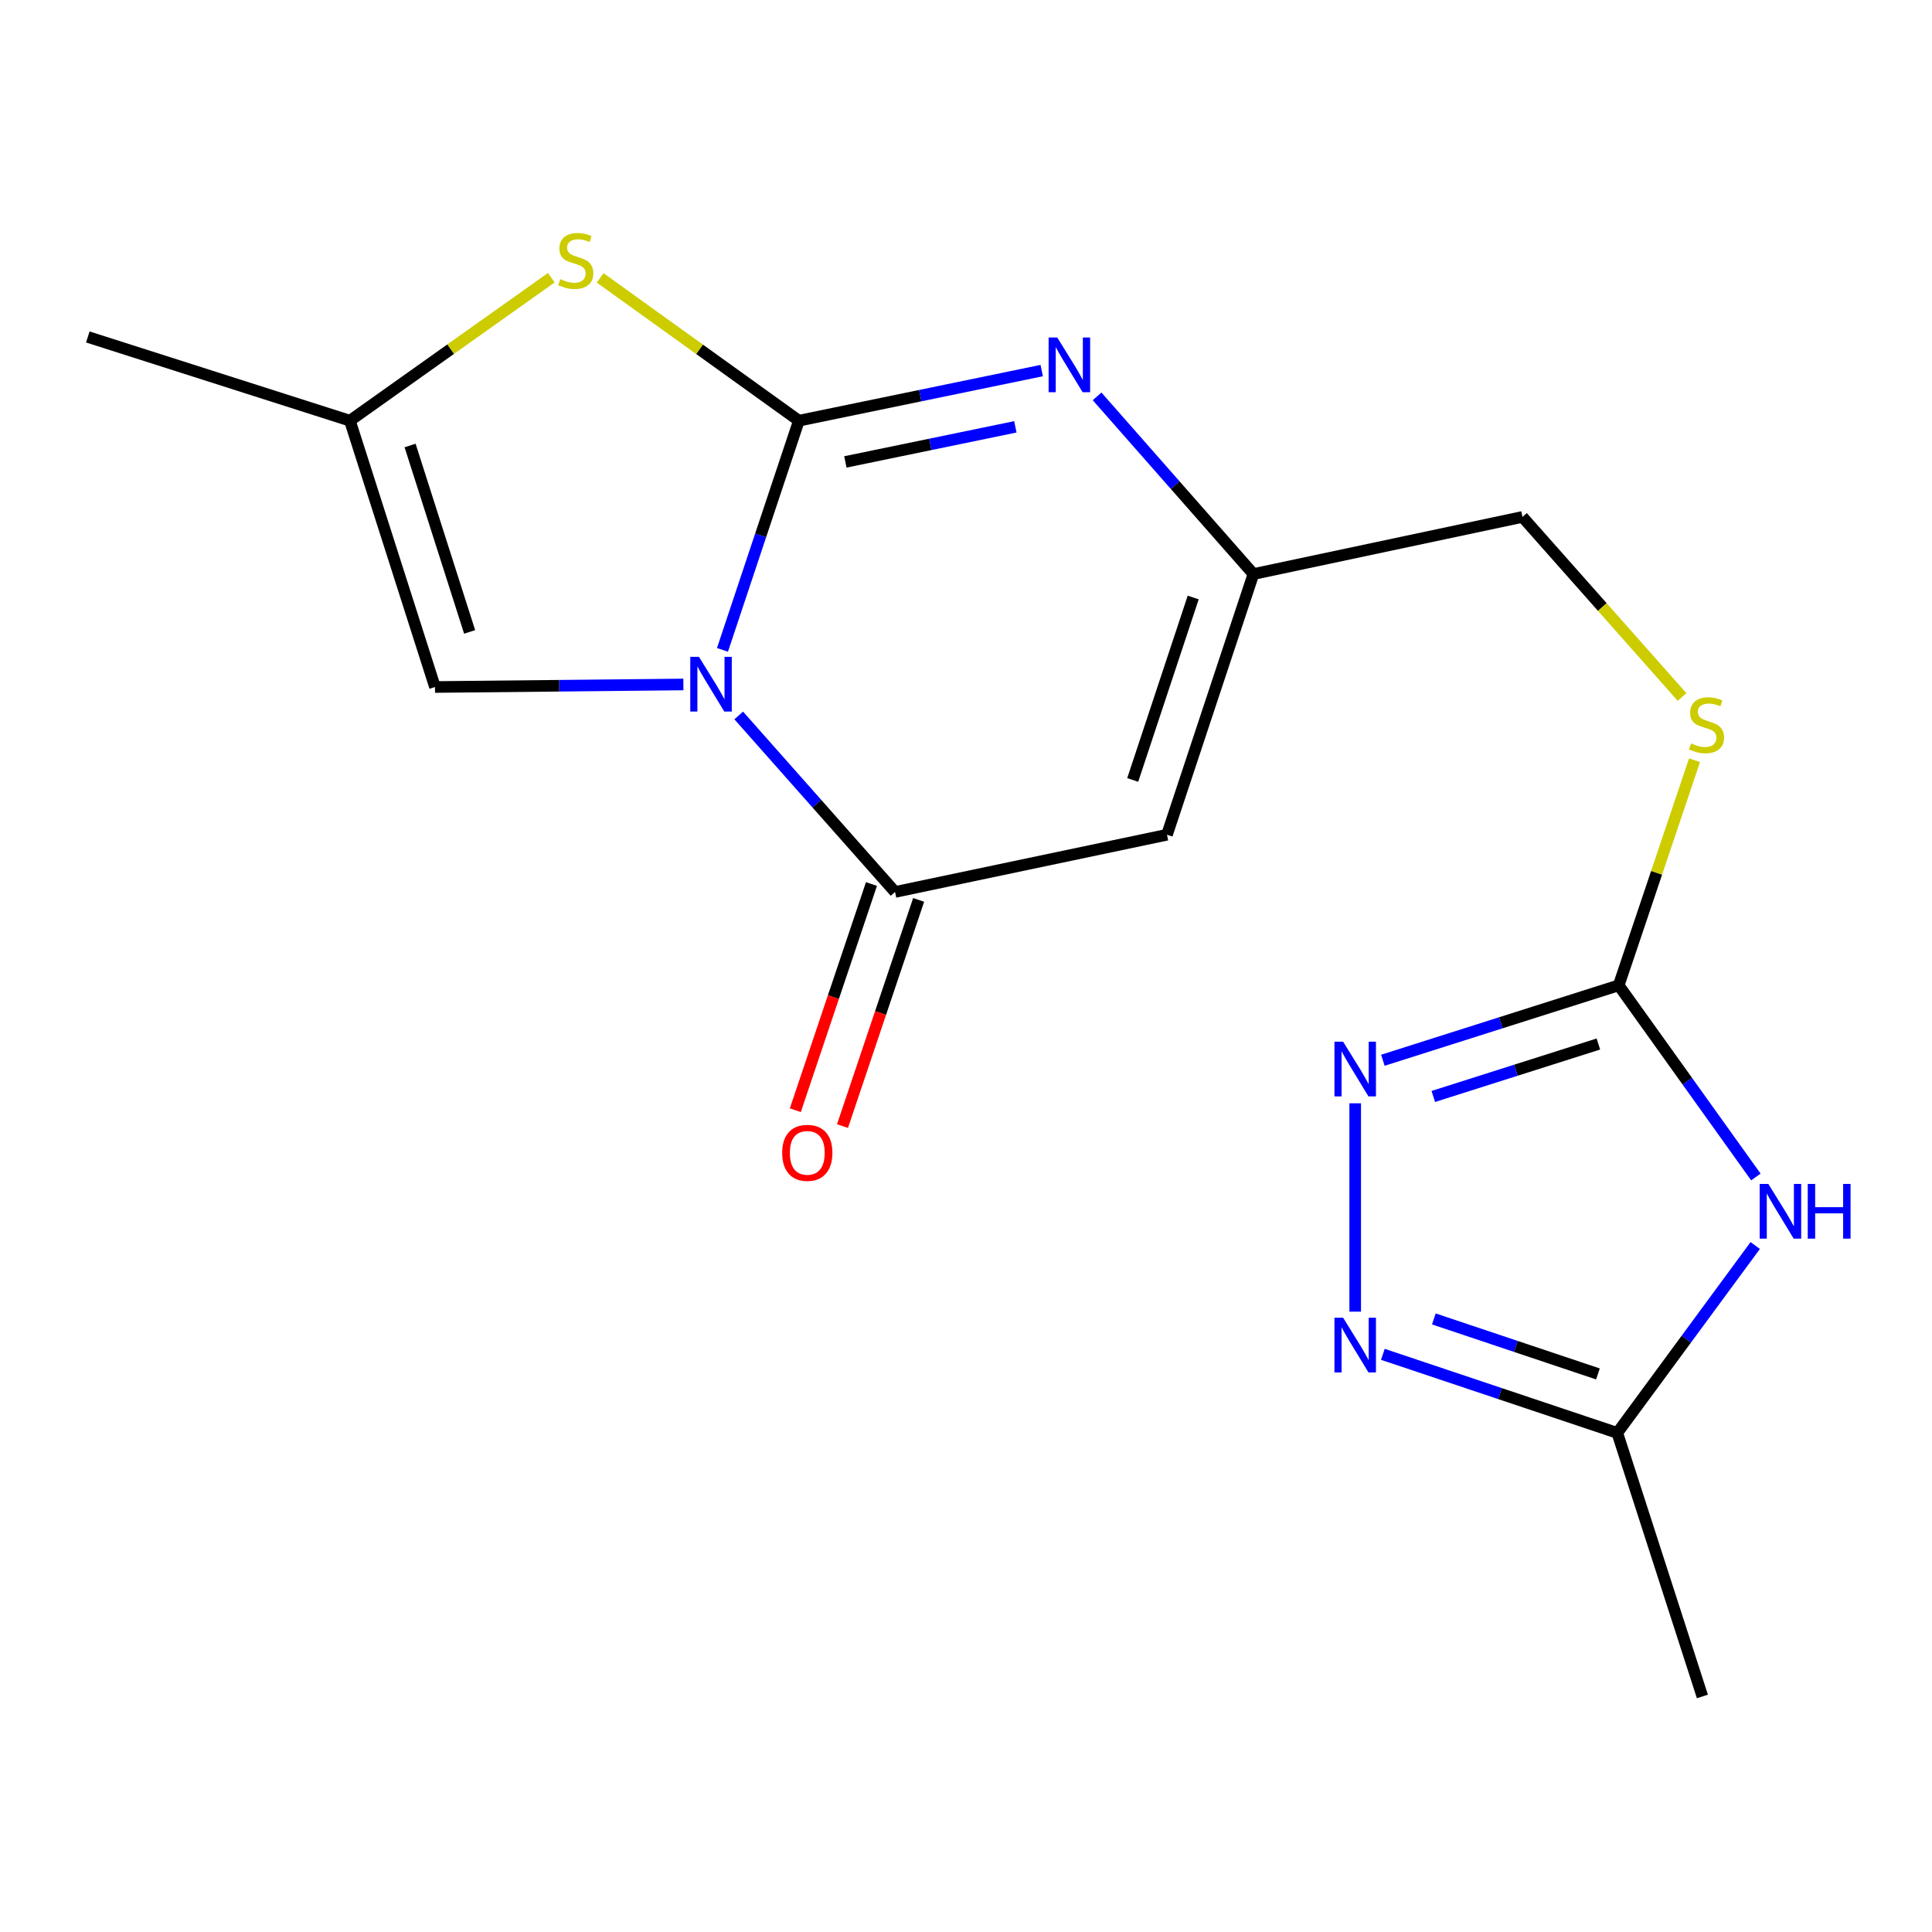 <?xml version='1.0' encoding='iso-8859-1'?>
<svg version='1.1' baseProfile='full'
              xmlns='http://www.w3.org/2000/svg'
                      xmlns:rdkit='http://www.rdkit.org/xml'
                      xmlns:xlink='http://www.w3.org/1999/xlink'
                  xml:space='preserve'
width='1000px' height='1000px' viewBox='0 0 1000 1000'>
<!-- END OF HEADER -->
<rect style='opacity:1.0;fill:#FFFFFF;stroke:none' width='1000' height='1000' x='0' y='0'> </rect>
<path class='bond-0' d='M 373.947,336.38 L 393.723,277.065' style='fill:none;fill-rule:evenodd;stroke:#0000FF;stroke-width:6px;stroke-linecap:butt;stroke-linejoin:miter;stroke-opacity:1' />
<path class='bond-0' d='M 393.723,277.065 L 413.499,217.75' style='fill:none;fill-rule:evenodd;stroke:#000000;stroke-width:6px;stroke-linecap:butt;stroke-linejoin:miter;stroke-opacity:1' />
<path class='bond-1' d='M 382.36,370.315 L 422.818,415.996' style='fill:none;fill-rule:evenodd;stroke:#0000FF;stroke-width:6px;stroke-linecap:butt;stroke-linejoin:miter;stroke-opacity:1' />
<path class='bond-1' d='M 422.818,415.996 L 463.277,461.677' style='fill:none;fill-rule:evenodd;stroke:#000000;stroke-width:6px;stroke-linecap:butt;stroke-linejoin:miter;stroke-opacity:1' />
<path class='bond-9' d='M 353.716,354.28 L 289.431,354.937' style='fill:none;fill-rule:evenodd;stroke:#0000FF;stroke-width:6px;stroke-linecap:butt;stroke-linejoin:miter;stroke-opacity:1' />
<path class='bond-9' d='M 289.431,354.937 L 225.147,355.594' style='fill:none;fill-rule:evenodd;stroke:#000000;stroke-width:6px;stroke-linecap:butt;stroke-linejoin:miter;stroke-opacity:1' />
<path class='bond-2' d='M 413.499,217.75 L 476.344,204.779' style='fill:none;fill-rule:evenodd;stroke:#000000;stroke-width:6px;stroke-linecap:butt;stroke-linejoin:miter;stroke-opacity:1' />
<path class='bond-2' d='M 476.344,204.779 L 539.189,191.808' style='fill:none;fill-rule:evenodd;stroke:#0000FF;stroke-width:6px;stroke-linecap:butt;stroke-linejoin:miter;stroke-opacity:1' />
<path class='bond-2' d='M 437.56,239.09 L 481.551,230.01' style='fill:none;fill-rule:evenodd;stroke:#000000;stroke-width:6px;stroke-linecap:butt;stroke-linejoin:miter;stroke-opacity:1' />
<path class='bond-2' d='M 481.551,230.01 L 525.543,220.93' style='fill:none;fill-rule:evenodd;stroke:#0000FF;stroke-width:6px;stroke-linecap:butt;stroke-linejoin:miter;stroke-opacity:1' />
<path class='bond-5' d='M 413.499,217.75 L 362.073,180.792' style='fill:none;fill-rule:evenodd;stroke:#000000;stroke-width:6px;stroke-linecap:butt;stroke-linejoin:miter;stroke-opacity:1' />
<path class='bond-5' d='M 362.073,180.792 L 310.647,143.834' style='fill:none;fill-rule:evenodd;stroke:#CCCC00;stroke-width:6px;stroke-linecap:butt;stroke-linejoin:miter;stroke-opacity:1' />
<path class='bond-4' d='M 463.277,461.677 L 604.026,432.065' style='fill:none;fill-rule:evenodd;stroke:#000000;stroke-width:6px;stroke-linecap:butt;stroke-linejoin:miter;stroke-opacity:1' />
<path class='bond-14' d='M 451.069,457.568 L 431.365,516.104' style='fill:none;fill-rule:evenodd;stroke:#000000;stroke-width:6px;stroke-linecap:butt;stroke-linejoin:miter;stroke-opacity:1' />
<path class='bond-14' d='M 431.365,516.104 L 411.66,574.64' style='fill:none;fill-rule:evenodd;stroke:#FF0000;stroke-width:6px;stroke-linecap:butt;stroke-linejoin:miter;stroke-opacity:1' />
<path class='bond-14' d='M 475.485,465.787 L 455.781,524.323' style='fill:none;fill-rule:evenodd;stroke:#000000;stroke-width:6px;stroke-linecap:butt;stroke-linejoin:miter;stroke-opacity:1' />
<path class='bond-14' d='M 455.781,524.323 L 436.076,582.859' style='fill:none;fill-rule:evenodd;stroke:#FF0000;stroke-width:6px;stroke-linecap:butt;stroke-linejoin:miter;stroke-opacity:1' />
<path class='bond-19' d='M 567.848,205.158 L 608.307,251.143' style='fill:none;fill-rule:evenodd;stroke:#0000FF;stroke-width:6px;stroke-linecap:butt;stroke-linejoin:miter;stroke-opacity:1' />
<path class='bond-19' d='M 608.307,251.143 L 648.766,297.127' style='fill:none;fill-rule:evenodd;stroke:#000000;stroke-width:6px;stroke-linecap:butt;stroke-linejoin:miter;stroke-opacity:1' />
<path class='bond-3' d='M 908.837,609.202 L 873.335,559.606' style='fill:none;fill-rule:evenodd;stroke:#0000FF;stroke-width:6px;stroke-linecap:butt;stroke-linejoin:miter;stroke-opacity:1' />
<path class='bond-3' d='M 873.335,559.606 L 837.834,510.01' style='fill:none;fill-rule:evenodd;stroke:#000000;stroke-width:6px;stroke-linecap:butt;stroke-linejoin:miter;stroke-opacity:1' />
<path class='bond-11' d='M 908.502,644.678 L 872.803,693.175' style='fill:none;fill-rule:evenodd;stroke:#0000FF;stroke-width:6px;stroke-linecap:butt;stroke-linejoin:miter;stroke-opacity:1' />
<path class='bond-11' d='M 872.803,693.175 L 837.104,741.671' style='fill:none;fill-rule:evenodd;stroke:#000000;stroke-width:6px;stroke-linecap:butt;stroke-linejoin:miter;stroke-opacity:1' />
<path class='bond-10' d='M 604.026,432.065 L 648.766,297.127' style='fill:none;fill-rule:evenodd;stroke:#000000;stroke-width:6px;stroke-linecap:butt;stroke-linejoin:miter;stroke-opacity:1' />
<path class='bond-10' d='M 586.284,403.716 L 617.602,309.26' style='fill:none;fill-rule:evenodd;stroke:#000000;stroke-width:6px;stroke-linecap:butt;stroke-linejoin:miter;stroke-opacity:1' />
<path class='bond-18' d='M 285.347,143.744 L 233.228,180.747' style='fill:none;fill-rule:evenodd;stroke:#CCCC00;stroke-width:6px;stroke-linecap:butt;stroke-linejoin:miter;stroke-opacity:1' />
<path class='bond-18' d='M 233.228,180.747 L 181.108,217.75' style='fill:none;fill-rule:evenodd;stroke:#000000;stroke-width:6px;stroke-linecap:butt;stroke-linejoin:miter;stroke-opacity:1' />
<path class='bond-6' d='M 837.834,510.01 L 857.456,451.754' style='fill:none;fill-rule:evenodd;stroke:#000000;stroke-width:6px;stroke-linecap:butt;stroke-linejoin:miter;stroke-opacity:1' />
<path class='bond-6' d='M 857.456,451.754 L 877.079,393.498' style='fill:none;fill-rule:evenodd;stroke:#CCCC00;stroke-width:6px;stroke-linecap:butt;stroke-linejoin:miter;stroke-opacity:1' />
<path class='bond-7' d='M 837.834,510.01 L 776.801,529.398' style='fill:none;fill-rule:evenodd;stroke:#000000;stroke-width:6px;stroke-linecap:butt;stroke-linejoin:miter;stroke-opacity:1' />
<path class='bond-7' d='M 776.801,529.398 L 715.768,548.786' style='fill:none;fill-rule:evenodd;stroke:#0000FF;stroke-width:6px;stroke-linecap:butt;stroke-linejoin:miter;stroke-opacity:1' />
<path class='bond-7' d='M 827.323,540.38 L 784.6,553.951' style='fill:none;fill-rule:evenodd;stroke:#000000;stroke-width:6px;stroke-linecap:butt;stroke-linejoin:miter;stroke-opacity:1' />
<path class='bond-7' d='M 784.6,553.951 L 741.877,567.523' style='fill:none;fill-rule:evenodd;stroke:#0000FF;stroke-width:6px;stroke-linecap:butt;stroke-linejoin:miter;stroke-opacity:1' />
<path class='bond-8' d='M 701.45,571.066 L 701.45,678.912' style='fill:none;fill-rule:evenodd;stroke:#0000FF;stroke-width:6px;stroke-linecap:butt;stroke-linejoin:miter;stroke-opacity:1' />
<path class='bond-20' d='M 715.767,701 L 776.435,721.335' style='fill:none;fill-rule:evenodd;stroke:#0000FF;stroke-width:6px;stroke-linecap:butt;stroke-linejoin:miter;stroke-opacity:1' />
<path class='bond-20' d='M 776.435,721.335 L 837.104,741.671' style='fill:none;fill-rule:evenodd;stroke:#000000;stroke-width:6px;stroke-linecap:butt;stroke-linejoin:miter;stroke-opacity:1' />
<path class='bond-20' d='M 742.155,682.674 L 784.623,696.909' style='fill:none;fill-rule:evenodd;stroke:#0000FF;stroke-width:6px;stroke-linecap:butt;stroke-linejoin:miter;stroke-opacity:1' />
<path class='bond-20' d='M 784.623,696.909 L 827.091,711.144' style='fill:none;fill-rule:evenodd;stroke:#000000;stroke-width:6px;stroke-linecap:butt;stroke-linejoin:miter;stroke-opacity:1' />
<path class='bond-12' d='M 225.147,355.594 L 181.108,217.75' style='fill:none;fill-rule:evenodd;stroke:#000000;stroke-width:6px;stroke-linecap:butt;stroke-linejoin:miter;stroke-opacity:1' />
<path class='bond-12' d='M 243.082,327.077 L 212.254,230.587' style='fill:none;fill-rule:evenodd;stroke:#000000;stroke-width:6px;stroke-linecap:butt;stroke-linejoin:miter;stroke-opacity:1' />
<path class='bond-15' d='M 648.766,297.127 L 788.026,267.558' style='fill:none;fill-rule:evenodd;stroke:#000000;stroke-width:6px;stroke-linecap:butt;stroke-linejoin:miter;stroke-opacity:1' />
<path class='bond-17' d='M 837.104,741.671 L 881.157,878.083' style='fill:none;fill-rule:evenodd;stroke:#000000;stroke-width:6px;stroke-linecap:butt;stroke-linejoin:miter;stroke-opacity:1' />
<path class='bond-16' d='M 181.108,217.75 L 45.455,174.412' style='fill:none;fill-rule:evenodd;stroke:#000000;stroke-width:6px;stroke-linecap:butt;stroke-linejoin:miter;stroke-opacity:1' />
<path class='bond-13' d='M 870.619,360.76 L 829.323,314.159' style='fill:none;fill-rule:evenodd;stroke:#CCCC00;stroke-width:6px;stroke-linecap:butt;stroke-linejoin:miter;stroke-opacity:1' />
<path class='bond-13' d='M 829.323,314.159 L 788.026,267.558' style='fill:none;fill-rule:evenodd;stroke:#000000;stroke-width:6px;stroke-linecap:butt;stroke-linejoin:miter;stroke-opacity:1' />
<path  class='atom-0' d='M 361.768 339.974
L 371.048 354.974
Q 371.968 356.454, 373.448 359.134
Q 374.928 361.814, 375.008 361.974
L 375.008 339.974
L 378.768 339.974
L 378.768 368.294
L 374.888 368.294
L 364.928 351.894
Q 363.768 349.974, 362.528 347.774
Q 361.328 345.574, 360.968 344.894
L 360.968 368.294
L 357.288 368.294
L 357.288 339.974
L 361.768 339.974
' fill='#0000FF'/>
<path  class='atom-3' d='M 547.243 174.694
L 556.523 189.694
Q 557.443 191.174, 558.923 193.854
Q 560.403 196.534, 560.483 196.694
L 560.483 174.694
L 564.243 174.694
L 564.243 203.014
L 560.363 203.014
L 550.403 186.614
Q 549.243 184.694, 548.003 182.494
Q 546.803 180.294, 546.443 179.614
L 546.443 203.014
L 542.763 203.014
L 542.763 174.694
L 547.243 174.694
' fill='#0000FF'/>
<path  class='atom-4' d='M 915.287 612.797
L 924.567 627.797
Q 925.487 629.277, 926.967 631.957
Q 928.447 634.637, 928.527 634.797
L 928.527 612.797
L 932.287 612.797
L 932.287 641.117
L 928.407 641.117
L 918.447 624.717
Q 917.287 622.797, 916.047 620.597
Q 914.847 618.397, 914.487 617.717
L 914.487 641.117
L 910.807 641.117
L 910.807 612.797
L 915.287 612.797
' fill='#0000FF'/>
<path  class='atom-4' d='M 935.687 612.797
L 939.527 612.797
L 939.527 624.837
L 954.007 624.837
L 954.007 612.797
L 957.847 612.797
L 957.847 641.117
L 954.007 641.117
L 954.007 628.037
L 939.527 628.037
L 939.527 641.117
L 935.687 641.117
L 935.687 612.797
' fill='#0000FF'/>
<path  class='atom-6' d='M 290.012 144.473
Q 290.332 144.593, 291.652 145.153
Q 292.972 145.713, 294.412 146.073
Q 295.892 146.393, 297.332 146.393
Q 300.012 146.393, 301.572 145.113
Q 303.132 143.793, 303.132 141.513
Q 303.132 139.953, 302.332 138.993
Q 301.572 138.033, 300.372 137.513
Q 299.172 136.993, 297.172 136.393
Q 294.652 135.633, 293.132 134.913
Q 291.652 134.193, 290.572 132.673
Q 289.532 131.153, 289.532 128.593
Q 289.532 125.033, 291.932 122.833
Q 294.372 120.633, 299.172 120.633
Q 302.452 120.633, 306.172 122.193
L 305.252 125.273
Q 301.852 123.873, 299.292 123.873
Q 296.532 123.873, 295.012 125.033
Q 293.492 126.153, 293.532 128.113
Q 293.532 129.633, 294.292 130.553
Q 295.092 131.473, 296.212 131.993
Q 297.372 132.513, 299.292 133.113
Q 301.852 133.913, 303.372 134.713
Q 304.892 135.513, 305.972 137.153
Q 307.092 138.753, 307.092 141.513
Q 307.092 145.433, 304.452 147.553
Q 301.852 149.633, 297.492 149.633
Q 294.972 149.633, 293.052 149.073
Q 291.172 148.553, 288.932 147.633
L 290.012 144.473
' fill='#CCCC00'/>
<path  class='atom-8' d='M 695.19 539.174
L 704.47 554.174
Q 705.39 555.654, 706.87 558.334
Q 708.35 561.014, 708.43 561.174
L 708.43 539.174
L 712.19 539.174
L 712.19 567.494
L 708.31 567.494
L 698.35 551.094
Q 697.19 549.174, 695.95 546.974
Q 694.75 544.774, 694.39 544.094
L 694.39 567.494
L 690.71 567.494
L 690.71 539.174
L 695.19 539.174
' fill='#0000FF'/>
<path  class='atom-9' d='M 695.19 682.041
L 704.47 697.041
Q 705.39 698.521, 706.87 701.201
Q 708.35 703.881, 708.43 704.041
L 708.43 682.041
L 712.19 682.041
L 712.19 710.361
L 708.31 710.361
L 698.35 693.961
Q 697.19 692.041, 695.95 689.841
Q 694.75 687.641, 694.39 686.961
L 694.39 710.361
L 690.71 710.361
L 690.71 682.041
L 695.19 682.041
' fill='#0000FF'/>
<path  class='atom-14' d='M 875.29 384.778
Q 875.61 384.898, 876.93 385.458
Q 878.25 386.018, 879.69 386.378
Q 881.17 386.698, 882.61 386.698
Q 885.29 386.698, 886.85 385.418
Q 888.41 384.098, 888.41 381.818
Q 888.41 380.258, 887.61 379.298
Q 886.85 378.338, 885.65 377.818
Q 884.45 377.298, 882.45 376.698
Q 879.93 375.938, 878.41 375.218
Q 876.93 374.498, 875.85 372.978
Q 874.81 371.458, 874.81 368.898
Q 874.81 365.338, 877.21 363.138
Q 879.65 360.938, 884.45 360.938
Q 887.73 360.938, 891.45 362.498
L 890.53 365.578
Q 887.13 364.178, 884.57 364.178
Q 881.81 364.178, 880.29 365.338
Q 878.77 366.458, 878.81 368.418
Q 878.81 369.938, 879.57 370.858
Q 880.37 371.778, 881.49 372.298
Q 882.65 372.818, 884.57 373.418
Q 887.13 374.218, 888.65 375.018
Q 890.17 375.818, 891.25 377.458
Q 892.37 379.058, 892.37 381.818
Q 892.37 385.738, 889.73 387.858
Q 887.13 389.938, 882.77 389.938
Q 880.25 389.938, 878.33 389.378
Q 876.45 388.858, 874.21 387.938
L 875.29 384.778
' fill='#CCCC00'/>
<path  class='atom-15' d='M 404.85 596.709
Q 404.85 589.909, 408.21 586.109
Q 411.57 582.309, 417.85 582.309
Q 424.13 582.309, 427.49 586.109
Q 430.85 589.909, 430.85 596.709
Q 430.85 603.589, 427.45 607.509
Q 424.05 611.389, 417.85 611.389
Q 411.61 611.389, 408.21 607.509
Q 404.85 603.629, 404.85 596.709
M 417.85 608.189
Q 422.17 608.189, 424.49 605.309
Q 426.85 602.389, 426.85 596.709
Q 426.85 591.149, 424.49 588.349
Q 422.17 585.509, 417.85 585.509
Q 413.53 585.509, 411.17 588.309
Q 408.85 591.109, 408.85 596.709
Q 408.85 602.429, 411.17 605.309
Q 413.53 608.189, 417.85 608.189
' fill='#FF0000'/>
</svg>
